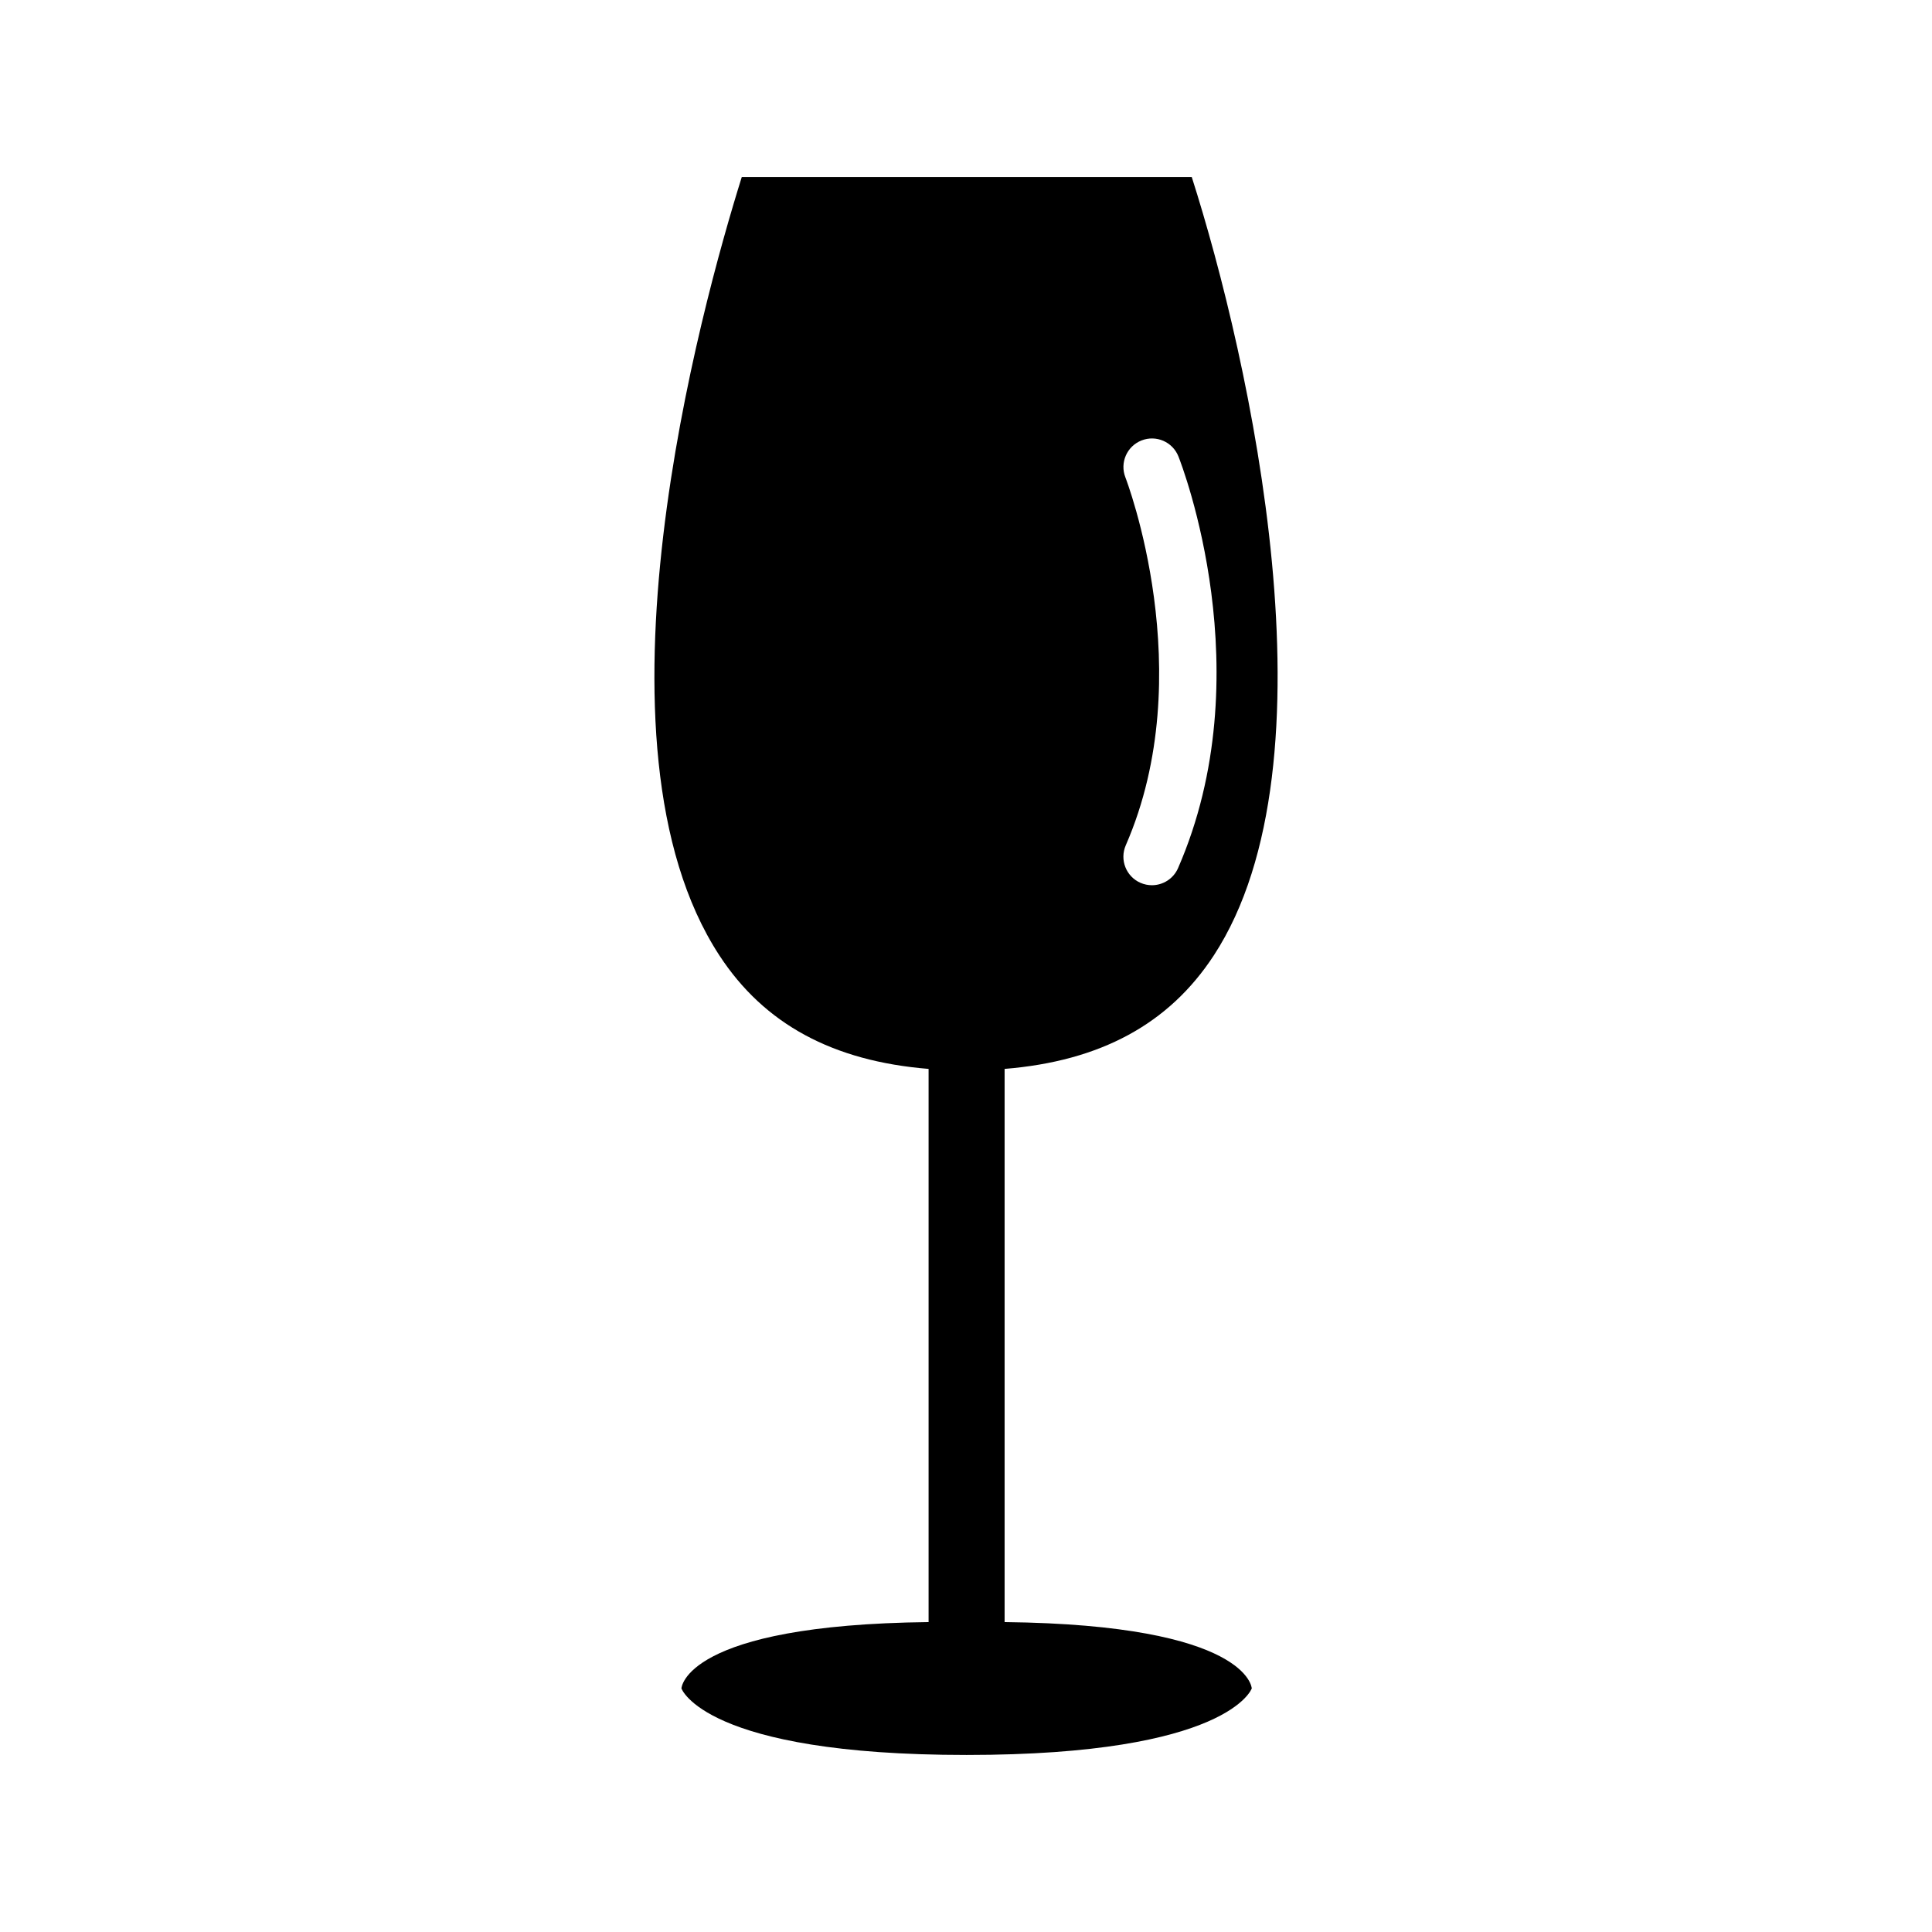 <?xml version="1.0" encoding="UTF-8"?>
<!-- The Best Svg Icon site in the world: iconSvg.co, Visit us! https://iconsvg.co -->
<svg fill="#000000" width="800px" height="800px" version="1.1" viewBox="144 144 512 512" xmlns="http://www.w3.org/2000/svg">
 <path d="m410.23 573.87v-146.6c25.398-2.066 43.562-11.891 55.453-30.094 33.422-51.188 9.551-158.05-5.856-206.26h-119.25c-10.836 34.648-42.684 150.04-5.926 206.29 11.879 18.184 30.047 28 55.434 30.066v146.6c-64.844 0.727-65.496 17.578-65.496 17.578s6.012 17.633 75.57 17.633c69.562 0 75.57-17.633 75.57-17.633 0.004 0-0.645-16.855-65.496-17.578zm32.016-303.35c-1.527-3.883 0.383-8.266 4.262-9.793 3.883-1.535 8.266 0.371 9.793 4.246 0.926 2.328 22.312 57.672-0.102 109.08-1.238 2.84-4.016 4.539-6.934 4.539-1.008 0-2.031-0.207-3.019-0.629-3.824-1.668-5.57-6.121-3.906-9.949 19.863-45.551 0.109-96.977-0.094-97.492z"/>
</svg>